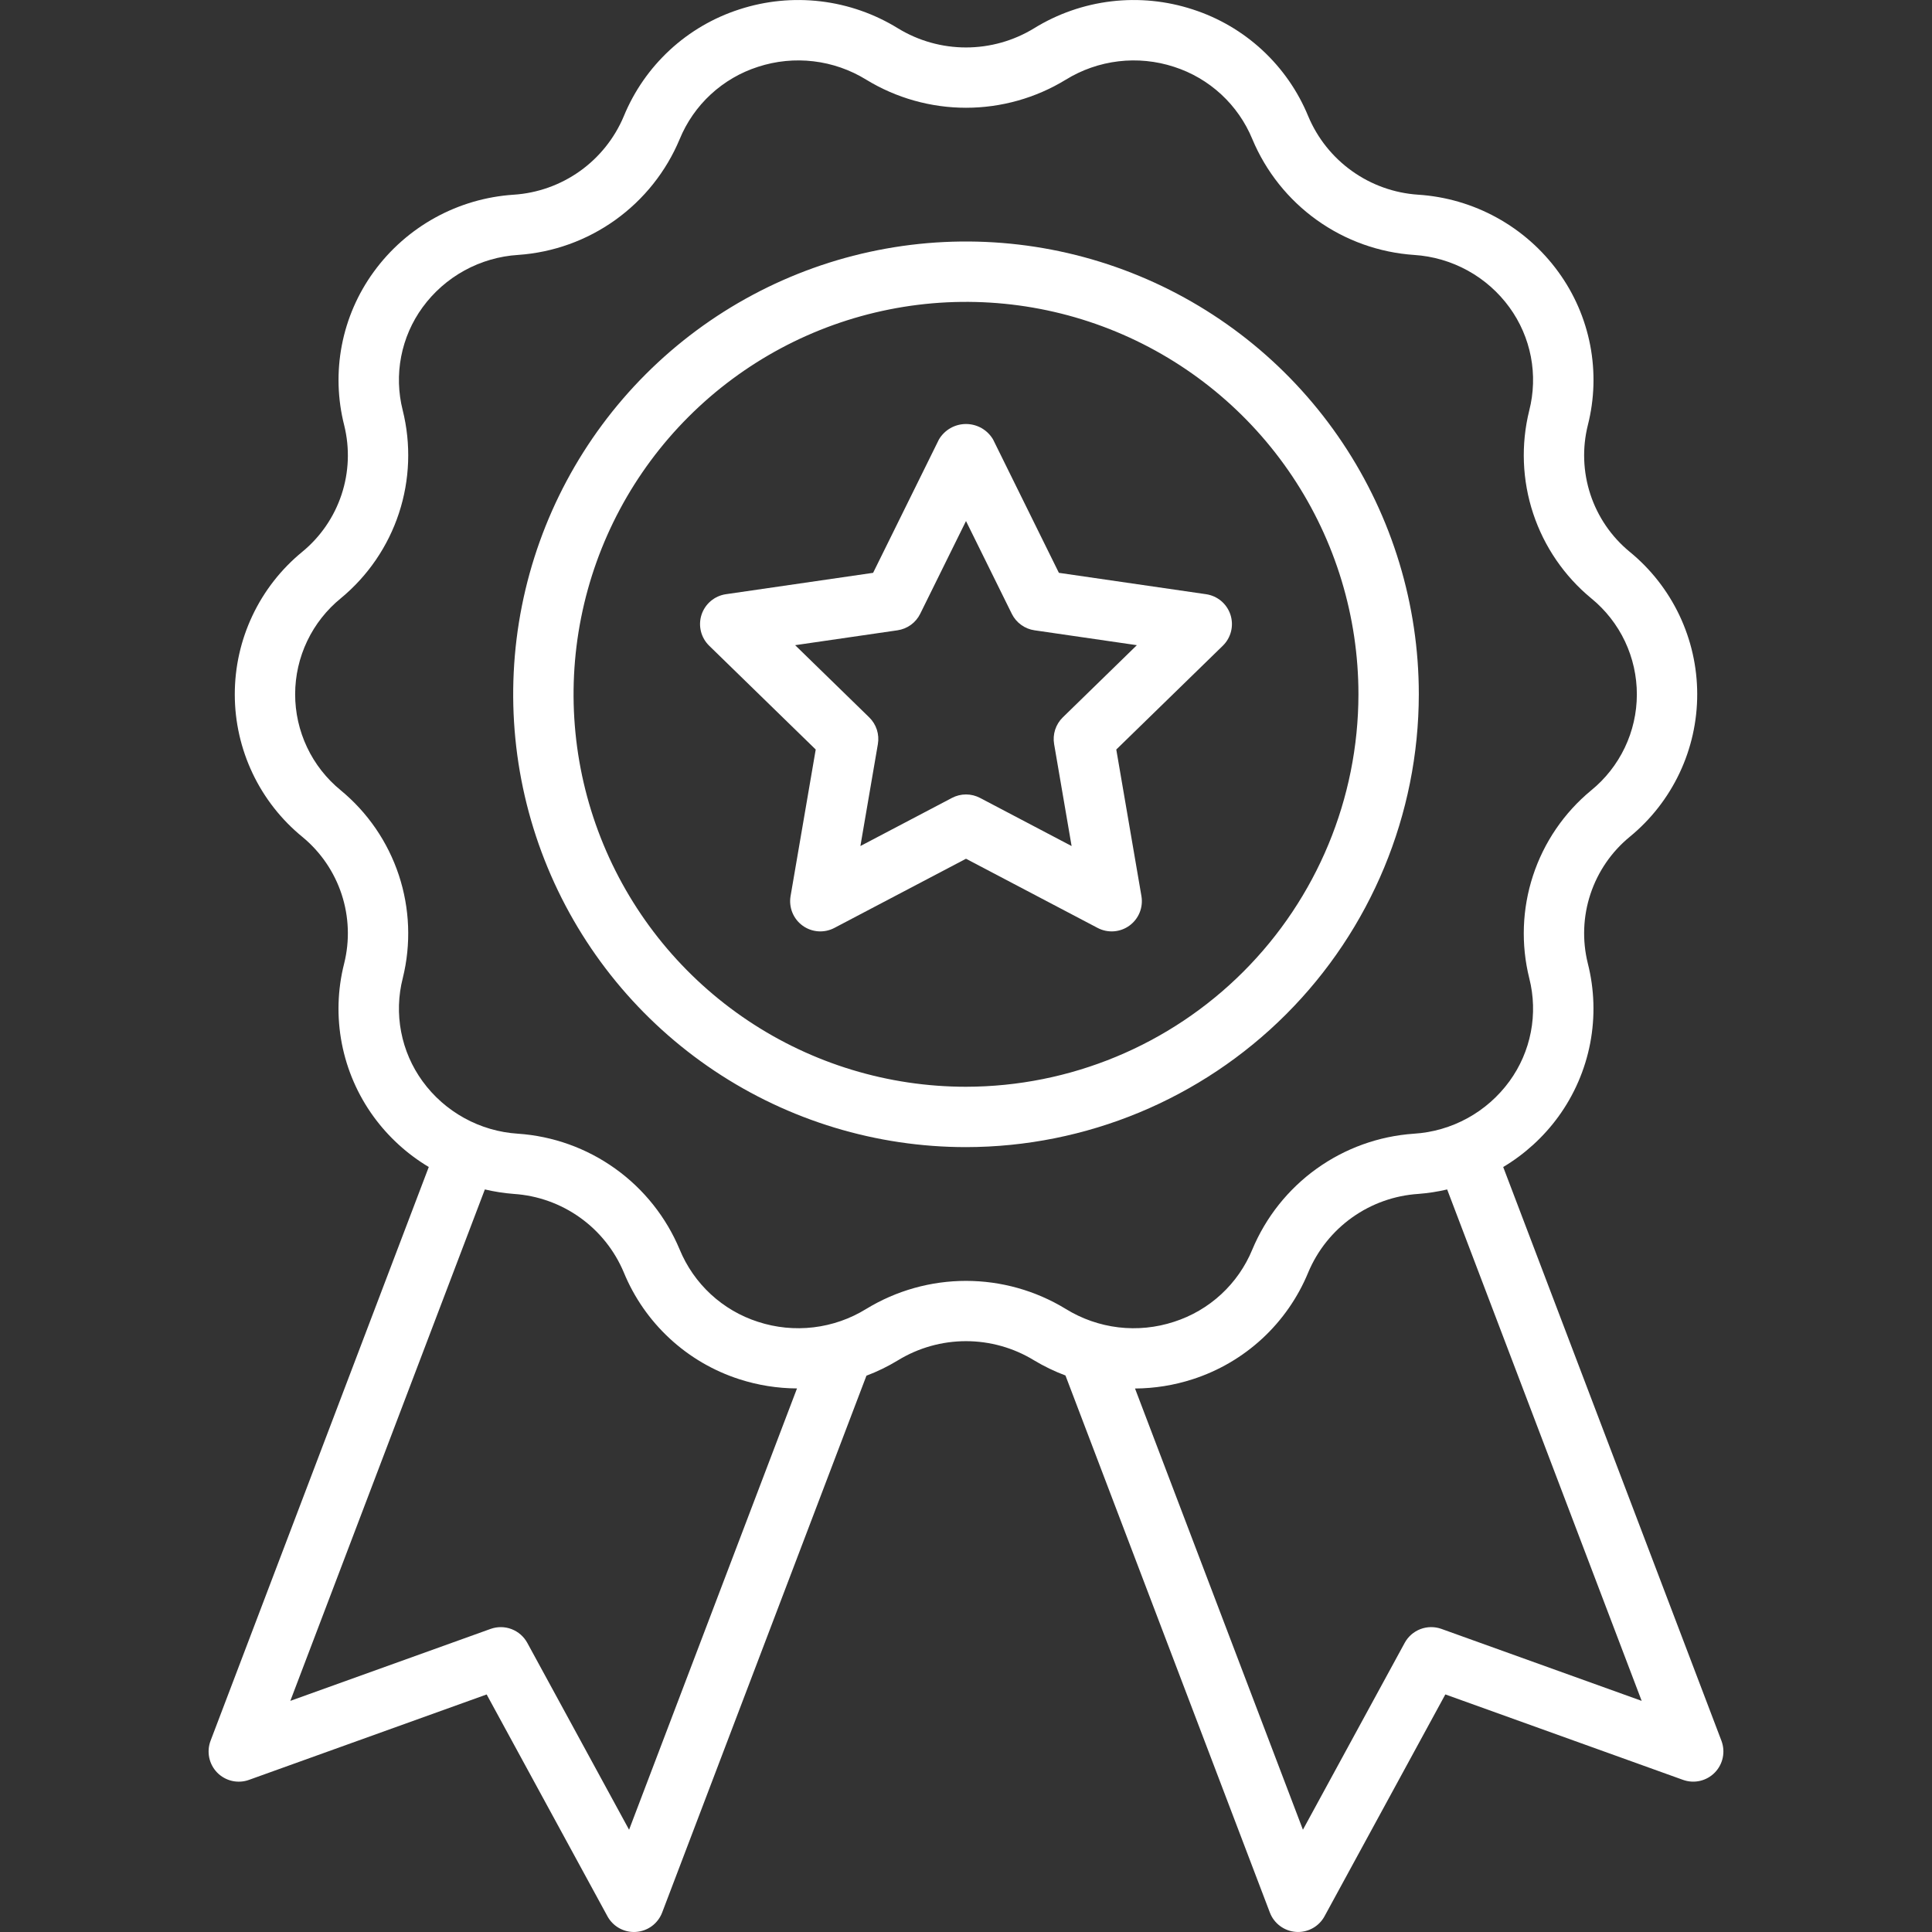 <svg xmlns="http://www.w3.org/2000/svg" width="103" height="103" viewBox="0 0 103 103" fill="none">
<rect x="0" y="0" width="103" height="103" fill="#333333" stroke="none"/>
<g clip-path="url(#clip0_13_1048)">
<path d="M91.774 92.804L80.14 62.217C81.29 61.53 82.289 60.618 83.078 59.536C83.925 58.371 84.505 57.033 84.777 55.619C85.048 54.204 85.004 52.746 84.648 51.351C84.347 50.13 84.397 48.849 84.794 47.656C85.191 46.463 85.917 45.407 86.889 44.61C88.014 43.688 88.92 42.527 89.542 41.211C90.164 39.896 90.485 38.459 90.483 37.004C90.482 35.549 90.156 34.112 89.532 32.799C88.907 31.485 87.998 30.326 86.87 29.407C85.901 28.606 85.179 27.548 84.787 26.355C84.395 25.161 84.348 23.881 84.653 22.662C85.007 21.268 85.049 19.814 84.777 18.402C84.504 16.991 83.925 15.657 83.078 14.495C82.211 13.301 81.09 12.313 79.797 11.602C78.504 10.89 77.07 10.473 75.597 10.379C74.33 10.294 73.112 9.858 72.079 9.12C71.045 8.382 70.237 7.37 69.746 6.199C69.196 4.859 68.359 3.655 67.296 2.671C66.232 1.687 64.967 0.947 63.587 0.502C62.189 0.045 60.707 -0.102 59.245 0.072C57.784 0.246 56.378 0.737 55.126 1.51C54.034 2.177 52.779 2.53 51.499 2.53C50.219 2.53 48.965 2.177 47.873 1.51C46.62 0.737 45.214 0.246 43.753 0.072C42.291 -0.102 40.81 0.045 39.411 0.502C38.032 0.947 36.767 1.687 35.704 2.671C34.641 3.655 33.805 4.859 33.255 6.199C32.762 7.372 31.952 8.385 30.915 9.124C29.879 9.862 28.657 10.297 27.388 10.38C25.917 10.476 24.486 10.894 23.196 11.605C21.905 12.317 20.788 13.303 19.922 14.496C19.075 15.661 18.494 16.998 18.223 18.413C17.952 19.828 17.996 21.285 18.352 22.681C18.653 23.902 18.603 25.183 18.206 26.376C17.809 27.569 17.083 28.625 16.111 29.422C14.986 30.344 14.079 31.505 13.458 32.821C12.836 34.136 12.515 35.573 12.517 37.028C12.518 38.483 12.844 39.919 13.468 41.233C14.093 42.547 15.002 43.706 16.13 44.625C17.098 45.425 17.821 46.484 18.213 47.677C18.605 48.871 18.652 50.151 18.347 51.37C17.993 52.763 17.951 54.217 18.223 55.629C18.496 57.04 19.075 58.375 19.922 59.537C20.711 60.618 21.71 61.53 22.859 62.216L11.226 92.804C11.117 93.092 11.092 93.405 11.155 93.706C11.218 94.007 11.366 94.284 11.581 94.504C11.797 94.723 12.071 94.876 12.371 94.945C12.671 95.013 12.985 94.995 13.274 94.89L25.945 90.336L32.384 102.16C32.522 102.414 32.726 102.626 32.975 102.774C33.224 102.922 33.508 103 33.797 103C33.833 103 33.869 102.998 33.905 102.996C34.212 102.975 34.507 102.867 34.755 102.684C35.002 102.501 35.191 102.25 35.301 101.963L46.192 73.342C46.777 73.121 47.34 72.846 47.874 72.521C48.966 71.854 50.221 71.501 51.5 71.501C52.779 71.501 54.034 71.854 55.126 72.521L55.127 72.522C55.66 72.842 56.221 73.113 56.803 73.331L67.699 101.961C67.808 102.249 67.998 102.499 68.246 102.682C68.493 102.866 68.788 102.974 69.095 102.995C69.131 102.997 69.167 102.999 69.203 102.999C69.492 102.999 69.776 102.921 70.025 102.773C70.274 102.625 70.478 102.413 70.616 102.158L77.055 90.334L89.726 94.889C90.015 94.993 90.329 95.012 90.629 94.944C90.929 94.875 91.203 94.722 91.419 94.502C91.634 94.282 91.782 94.006 91.845 93.704C91.908 93.403 91.883 93.092 91.774 92.804ZM33.538 97.548L28.112 87.586C27.928 87.249 27.63 86.989 27.271 86.852C26.913 86.715 26.517 86.712 26.156 86.841L15.478 90.678L25.849 63.412C26.36 63.532 26.88 63.612 27.403 63.652C28.67 63.737 29.889 64.174 30.922 64.912C31.956 65.65 32.763 66.661 33.255 67.832C33.805 69.172 34.641 70.376 35.705 71.36C36.768 72.344 38.033 73.084 39.413 73.529C40.407 73.85 41.445 74.016 42.49 74.021L33.538 97.548ZM46.181 69.782C45.327 70.31 44.368 70.645 43.371 70.763C42.374 70.882 41.363 70.781 40.409 70.469C39.474 70.168 38.617 69.668 37.896 69.002C37.175 68.336 36.608 67.521 36.234 66.613C35.511 64.884 34.321 63.391 32.797 62.301C31.273 61.21 29.476 60.566 27.606 60.44C26.606 60.376 25.633 60.092 24.756 59.609C23.878 59.126 23.117 58.456 22.528 57.646C21.958 56.863 21.568 55.963 21.386 55.012C21.203 54.06 21.233 53.081 21.474 52.142C21.922 50.33 21.849 48.429 21.263 46.657C20.677 44.885 19.601 43.315 18.16 42.128C17.401 41.508 16.789 40.726 16.37 39.84C15.95 38.953 15.733 37.984 15.735 37.004C15.737 36.023 15.957 35.055 16.38 34.17C16.803 33.285 17.418 32.506 18.179 31.888C19.616 30.699 20.688 29.127 21.27 27.355C21.852 25.582 21.921 23.681 21.469 21.871C21.232 20.935 21.203 19.958 21.387 19.01C21.57 18.062 21.959 17.165 22.528 16.385C23.12 15.573 23.883 14.902 24.764 14.419C25.645 13.936 26.621 13.653 27.624 13.59C29.491 13.462 31.285 12.816 32.805 11.726C34.326 10.636 35.514 9.144 36.235 7.418C36.608 6.51 37.175 5.695 37.896 5.029C38.617 4.364 39.475 3.863 40.409 3.563C41.364 3.251 42.375 3.15 43.372 3.269C44.369 3.387 45.329 3.722 46.183 4.249C47.785 5.227 49.625 5.745 51.501 5.745C53.377 5.745 55.218 5.227 56.819 4.249C57.673 3.722 58.632 3.388 59.629 3.269C60.626 3.151 61.637 3.251 62.592 3.563C63.526 3.864 64.383 4.364 65.104 5.03C65.825 5.696 66.392 6.511 66.766 7.419C67.489 9.147 68.679 10.641 70.203 11.731C71.727 12.822 73.525 13.466 75.394 13.592C76.394 13.656 77.367 13.94 78.245 14.423C79.123 14.905 79.883 15.576 80.472 16.386C81.042 17.169 81.432 18.069 81.615 19.02C81.797 19.971 81.767 20.951 81.527 21.89C81.078 23.701 81.151 25.603 81.737 27.375C82.324 29.147 83.399 30.717 84.84 31.904C85.599 32.524 86.211 33.306 86.631 34.192C87.05 35.079 87.267 36.047 87.265 37.028C87.263 38.009 87.043 38.977 86.62 39.861C86.197 40.746 85.583 41.526 84.821 42.144C83.384 43.333 82.312 44.904 81.73 46.677C81.148 48.449 81.079 50.35 81.531 52.16C81.768 53.096 81.796 54.073 81.613 55.021C81.43 55.97 81.04 56.866 80.472 57.646C79.88 58.458 79.117 59.13 78.236 59.613C77.355 60.096 76.379 60.379 75.376 60.441C73.51 60.569 71.715 61.215 70.195 62.305C68.674 63.395 67.487 64.887 66.765 66.614C66.392 67.521 65.825 68.336 65.104 69.002C64.383 69.668 63.525 70.168 62.591 70.468C61.636 70.781 60.625 70.882 59.628 70.764C58.63 70.645 57.671 70.31 56.817 69.782C55.215 68.804 53.375 68.287 51.499 68.287C49.623 68.287 47.783 68.805 46.181 69.782ZM76.844 86.84C76.483 86.711 76.087 86.715 75.728 86.851C75.37 86.988 75.071 87.248 74.888 87.585L69.462 97.547L60.511 74.025C61.556 74.019 62.593 73.852 63.587 73.53C64.967 73.085 66.232 72.345 67.296 71.361C68.36 70.377 69.196 69.172 69.747 67.832C70.239 66.659 71.049 65.646 72.085 64.907C73.121 64.169 74.343 63.734 75.612 63.651C76.131 63.611 76.646 63.532 77.152 63.413L87.522 90.678L76.844 86.84Z" fill="white"></path>
<path d="M75.641 37.016C75.641 32.241 74.225 27.574 71.572 23.604C68.92 19.634 65.149 16.54 60.738 14.713C56.327 12.886 51.473 12.407 46.79 13.339C42.108 14.27 37.806 16.57 34.43 19.946C31.054 23.322 28.755 27.623 27.823 32.306C26.892 36.989 27.37 41.843 29.197 46.254C31.024 50.665 34.118 54.435 38.088 57.088C42.058 59.74 46.725 61.156 51.5 61.156C57.9 61.149 64.036 58.603 68.562 54.078C73.088 49.552 75.633 43.416 75.641 37.016ZM51.5 57.938C47.362 57.938 43.317 56.711 39.876 54.411C36.436 52.113 33.754 48.845 32.171 45.022C30.587 41.199 30.173 36.992 30.98 32.934C31.787 28.875 33.78 25.148 36.706 22.222C39.632 19.296 43.36 17.303 47.418 16.496C51.477 15.688 55.684 16.103 59.507 17.686C63.329 19.27 66.597 21.951 68.896 25.392C71.195 28.833 72.422 32.878 72.422 37.016C72.416 42.562 70.209 47.88 66.287 51.803C62.365 55.725 57.047 57.931 51.5 57.938Z" fill="white"></path>
<path d="M64.299 31.679L56.452 30.539L52.943 23.429C52.795 23.178 52.584 22.97 52.331 22.825C52.078 22.681 51.791 22.605 51.5 22.605C51.209 22.605 50.922 22.681 50.669 22.825C50.416 22.97 50.205 23.178 50.057 23.429L46.548 30.539L38.7 31.679C38.403 31.722 38.124 31.848 37.894 32.041C37.664 32.235 37.493 32.489 37.4 32.774C37.307 33.06 37.296 33.366 37.368 33.658C37.44 33.949 37.593 34.215 37.808 34.425L43.488 39.959L42.147 47.775C42.097 48.07 42.13 48.374 42.243 48.652C42.356 48.93 42.544 49.171 42.787 49.347C43.03 49.524 43.317 49.629 43.616 49.651C43.916 49.673 44.215 49.61 44.481 49.471L51.5 45.782L58.519 49.471C58.785 49.61 59.084 49.673 59.383 49.651C59.683 49.629 59.97 49.524 60.213 49.347C60.455 49.171 60.644 48.93 60.757 48.652C60.87 48.374 60.903 48.07 60.853 47.775L59.512 39.959L65.192 34.425C65.407 34.215 65.559 33.949 65.631 33.658C65.703 33.366 65.692 33.06 65.599 32.774C65.507 32.489 65.335 32.235 65.106 32.041C64.876 31.848 64.597 31.722 64.299 31.679ZM56.66 38.245C56.473 38.428 56.334 38.653 56.253 38.901C56.173 39.149 56.154 39.413 56.198 39.67L57.13 45.105L52.248 42.539C52.017 42.418 51.76 42.354 51.5 42.354C51.239 42.354 50.982 42.418 50.751 42.539L45.87 45.104L46.802 39.669C46.846 39.412 46.827 39.148 46.747 38.9C46.666 38.652 46.527 38.427 46.34 38.245L42.391 34.396L47.848 33.603C48.106 33.565 48.352 33.465 48.563 33.312C48.774 33.159 48.944 32.956 49.059 32.722L51.5 27.778L53.941 32.722C54.056 32.956 54.227 33.159 54.438 33.312C54.649 33.466 54.894 33.566 55.153 33.603L60.609 34.396L56.66 38.245Z" fill="white"></path>
</g>
<defs>
<clipPath id="clip0_13_1048">
<rect width="103" height="103" fill="white"></rect>
</clipPath>
</defs>
</svg>